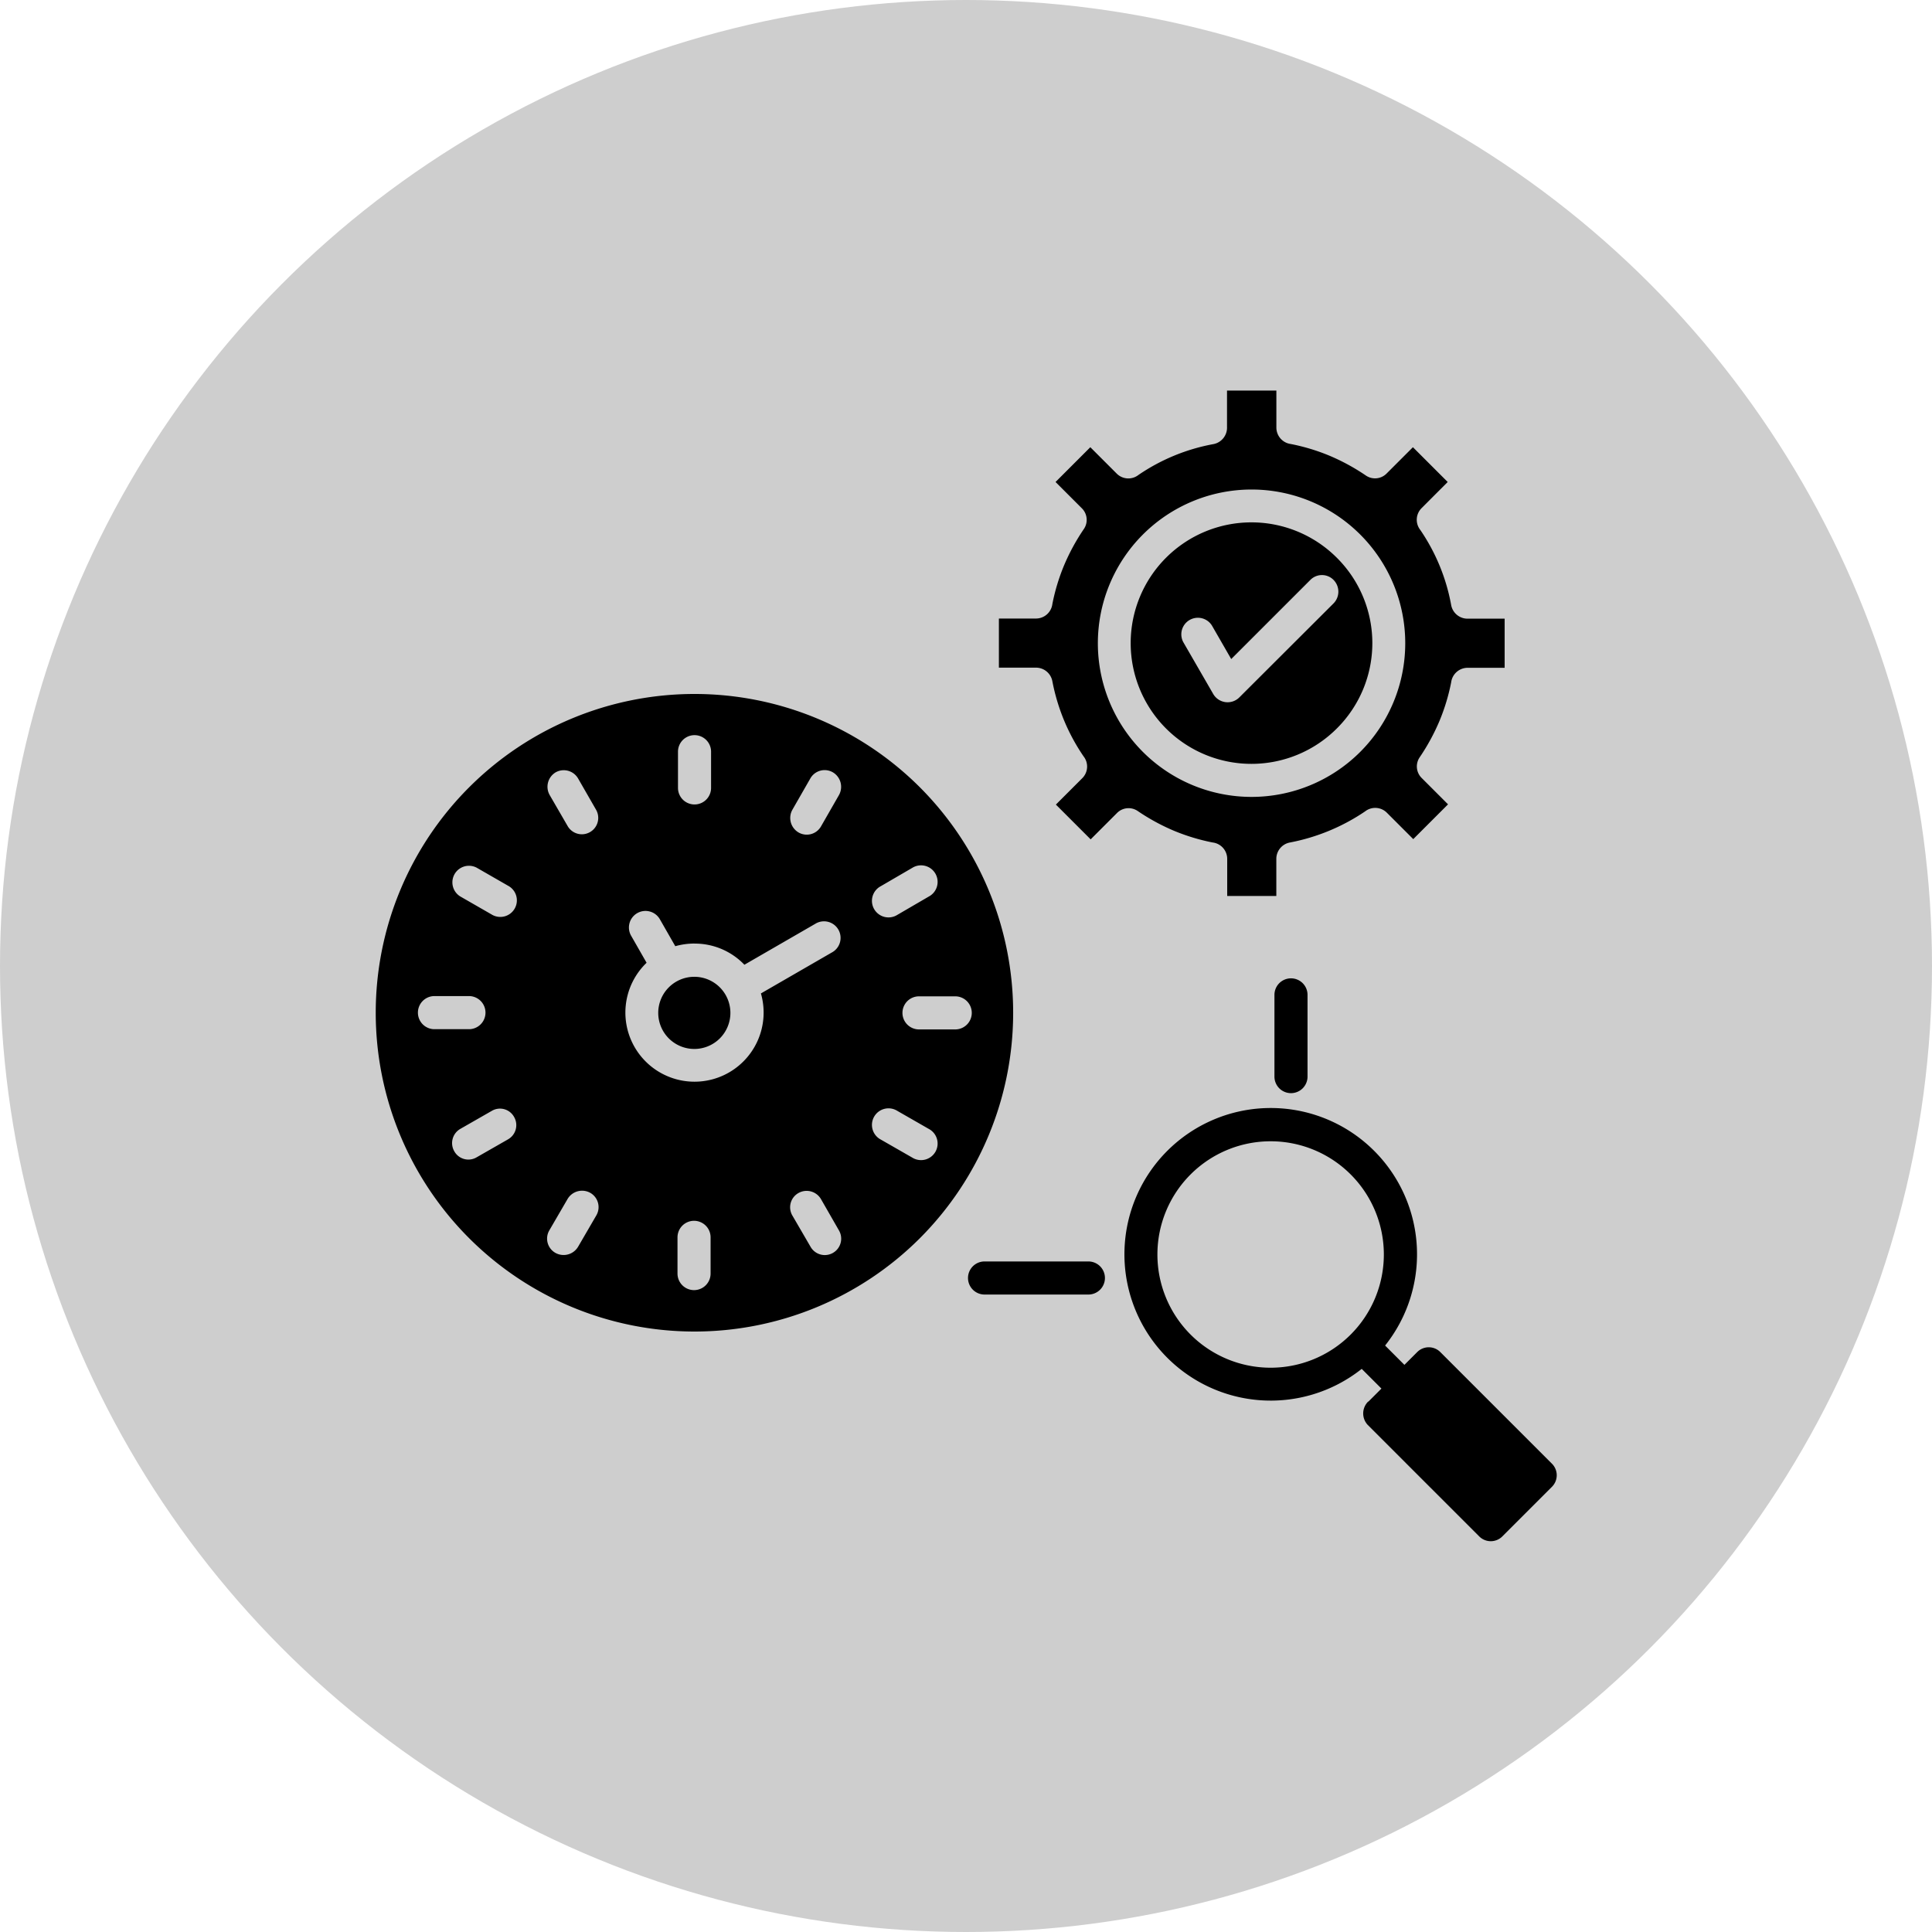 <svg xmlns="http://www.w3.org/2000/svg" xmlns:xlink="http://www.w3.org/1999/xlink" width="40" height="40" viewBox="0 0 40 40">
  <defs>
    <clipPath id="clip-cost-effective-solutions">
      <rect width="40" height="40"/>
    </clipPath>
  </defs>
  <g id="cost-effective-solutions" clip-path="url(#clip-cost-effective-solutions)">
    <circle id="Ellipse_9" data-name="Ellipse 9" cx="20" cy="20" r="20" fill="#cecece"/>
    <path id="Path_1583" data-name="Path 1583" d="M251.209,274.154a6.6,6.6,0,1,0,0,9.34,6.607,6.607,0,0,0,0-9.34Zm-2.266-.181a.34.34,0,0,1,.468-.126.349.349,0,0,1,.126.468l-.372.649a.34.34,0,0,1-.468.126.348.348,0,0,1-.126-.468Zm.594,9.36a.339.339,0,1,1-.589.337l-.378-.65a.338.338,0,0,1,.126-.463.344.344,0,0,1,.468.126Zm-2.659.891a.342.342,0,0,1-.685,0v-.75a.342.342,0,1,1,.685,0Zm-2.744-.554a.349.349,0,0,1-.468.126.339.339,0,0,1-.126-.468l.378-.65a.349.349,0,0,1,.468-.126.34.34,0,0,1,.126.468Zm-2.1-1.853a.334.334,0,0,1-.463-.126.339.339,0,0,1,.126-.463l.65-.372a.333.333,0,0,1,.463.126.338.338,0,0,1-.126.463Zm-.891-2.653a.343.343,0,0,1,0-.685h.75a.343.343,0,0,1,0,.685Zm.549-2.75a.343.343,0,0,1,.342-.594l.649.373a.343.343,0,1,1-.342.594Zm1.853-2.1a.348.348,0,0,1,.126-.468.343.343,0,0,1,.463.126l.373.649a.339.339,0,0,1-.589.337Zm7.507,1.511a.343.343,0,1,1,.342.594l-.649.378a.343.343,0,1,1-.342-.594Zm.891,2.659a.342.342,0,1,1,0,.685h-.75a.342.342,0,1,1,0-.685Zm-.549,2.744a.343.343,0,1,1-.342.594l-.649-.372a.343.343,0,1,1,.342-.594Zm-5.191-7.809a.342.342,0,1,1,.685,0v.75a.342.342,0,1,1-.685,0Zm.866,4.879a.747.747,0,1,0,0,1.057.747.747,0,0,0,0-1.057Zm-.523-.906a1.421,1.421,0,0,1,1.032.438l1.465-.846a.343.343,0,1,1,.342.594l-1.465.846a1.431,1.431,0,1,1-2.367-.635l-.317-.554a.343.343,0,1,1,.594-.343l.317.554a1.47,1.47,0,0,1,.4-.055Zm13.3-7.986a2.5,2.5,0,1,0,0,3.53,2.492,2.492,0,0,0,0-3.53Zm-1.768-1.415a3.182,3.182,0,1,1-3.182,3.182,3.183,3.183,0,0,1,3.182-3.182Zm.514-2.049h-1.022v.75a.347.347,0,0,1-.277.358,4.044,4.044,0,0,0-1.556.639.34.34,0,0,1-.453-.03l-.544-.544-.72.72.544.544h0a.337.337,0,0,1,.04.433,4.292,4.292,0,0,0-.408.75,4.162,4.162,0,0,0-.242.8.342.342,0,0,1-.337.3h-.77v1.017h.77a.344.344,0,0,1,.337.282,4.185,4.185,0,0,0,.247.821,4.115,4.115,0,0,0,.4.735.34.34,0,0,1-.03.453l-.544.544.72.72.544-.544h0a.336.336,0,0,1,.433-.041,4.318,4.318,0,0,0,.75.408,4.19,4.19,0,0,0,.8.242.342.342,0,0,1,.3.337v.77h1.017v-.77h0a.344.344,0,0,1,.282-.337,4.169,4.169,0,0,0,1.556-.644.34.34,0,0,1,.453.03l.544.544.72-.72-.544-.544h0a.336.336,0,0,1-.041-.433,4.335,4.335,0,0,0,.408-.75,4.162,4.162,0,0,0,.242-.8.344.344,0,0,1,.342-.3h.765v-1.017h-.77a.344.344,0,0,1-.337-.282,4.036,4.036,0,0,0-.64-1.556.34.34,0,0,1,.03-.453l.538-.539-.72-.72-.544.544h0a.336.336,0,0,1-.433.04,4.333,4.333,0,0,0-.75-.408,4.164,4.164,0,0,0-.8-.242.344.344,0,0,1-.3-.342v-.765ZM254.7,283.973a.342.342,0,1,1,0,.685h-2.15a.342.342,0,1,1,0-.685Zm3.852-5.519a.342.342,0,1,1,.685,0v1.692a.342.342,0,1,1-.685,0Zm-.076,3.031a2.344,2.344,0,1,0,2.341,2.346,2.344,2.344,0,0,0-2.341-2.346Zm2.019,5.392.272-.272-.408-.408a3.029,3.029,0,1,1,.484-.483l.4.4.262-.262a.338.338,0,0,1,.484,0l2.306,2.306a.338.338,0,0,1,0,.483l-1.022,1.022a.338.338,0,0,1-.484,0l-2.306-2.306a.347.347,0,0,1,.01-.484Zm-3.832-15.729a.343.343,0,0,1,.594-.342l.4.695,1.637-1.637a.337.337,0,0,1,.483,0,.346.346,0,0,1,0,.483l-1.953,1.949h0a.344.344,0,0,1-.539-.071Z" transform="translate(-232.166 -257.856)"/>
  </g>
</svg>
